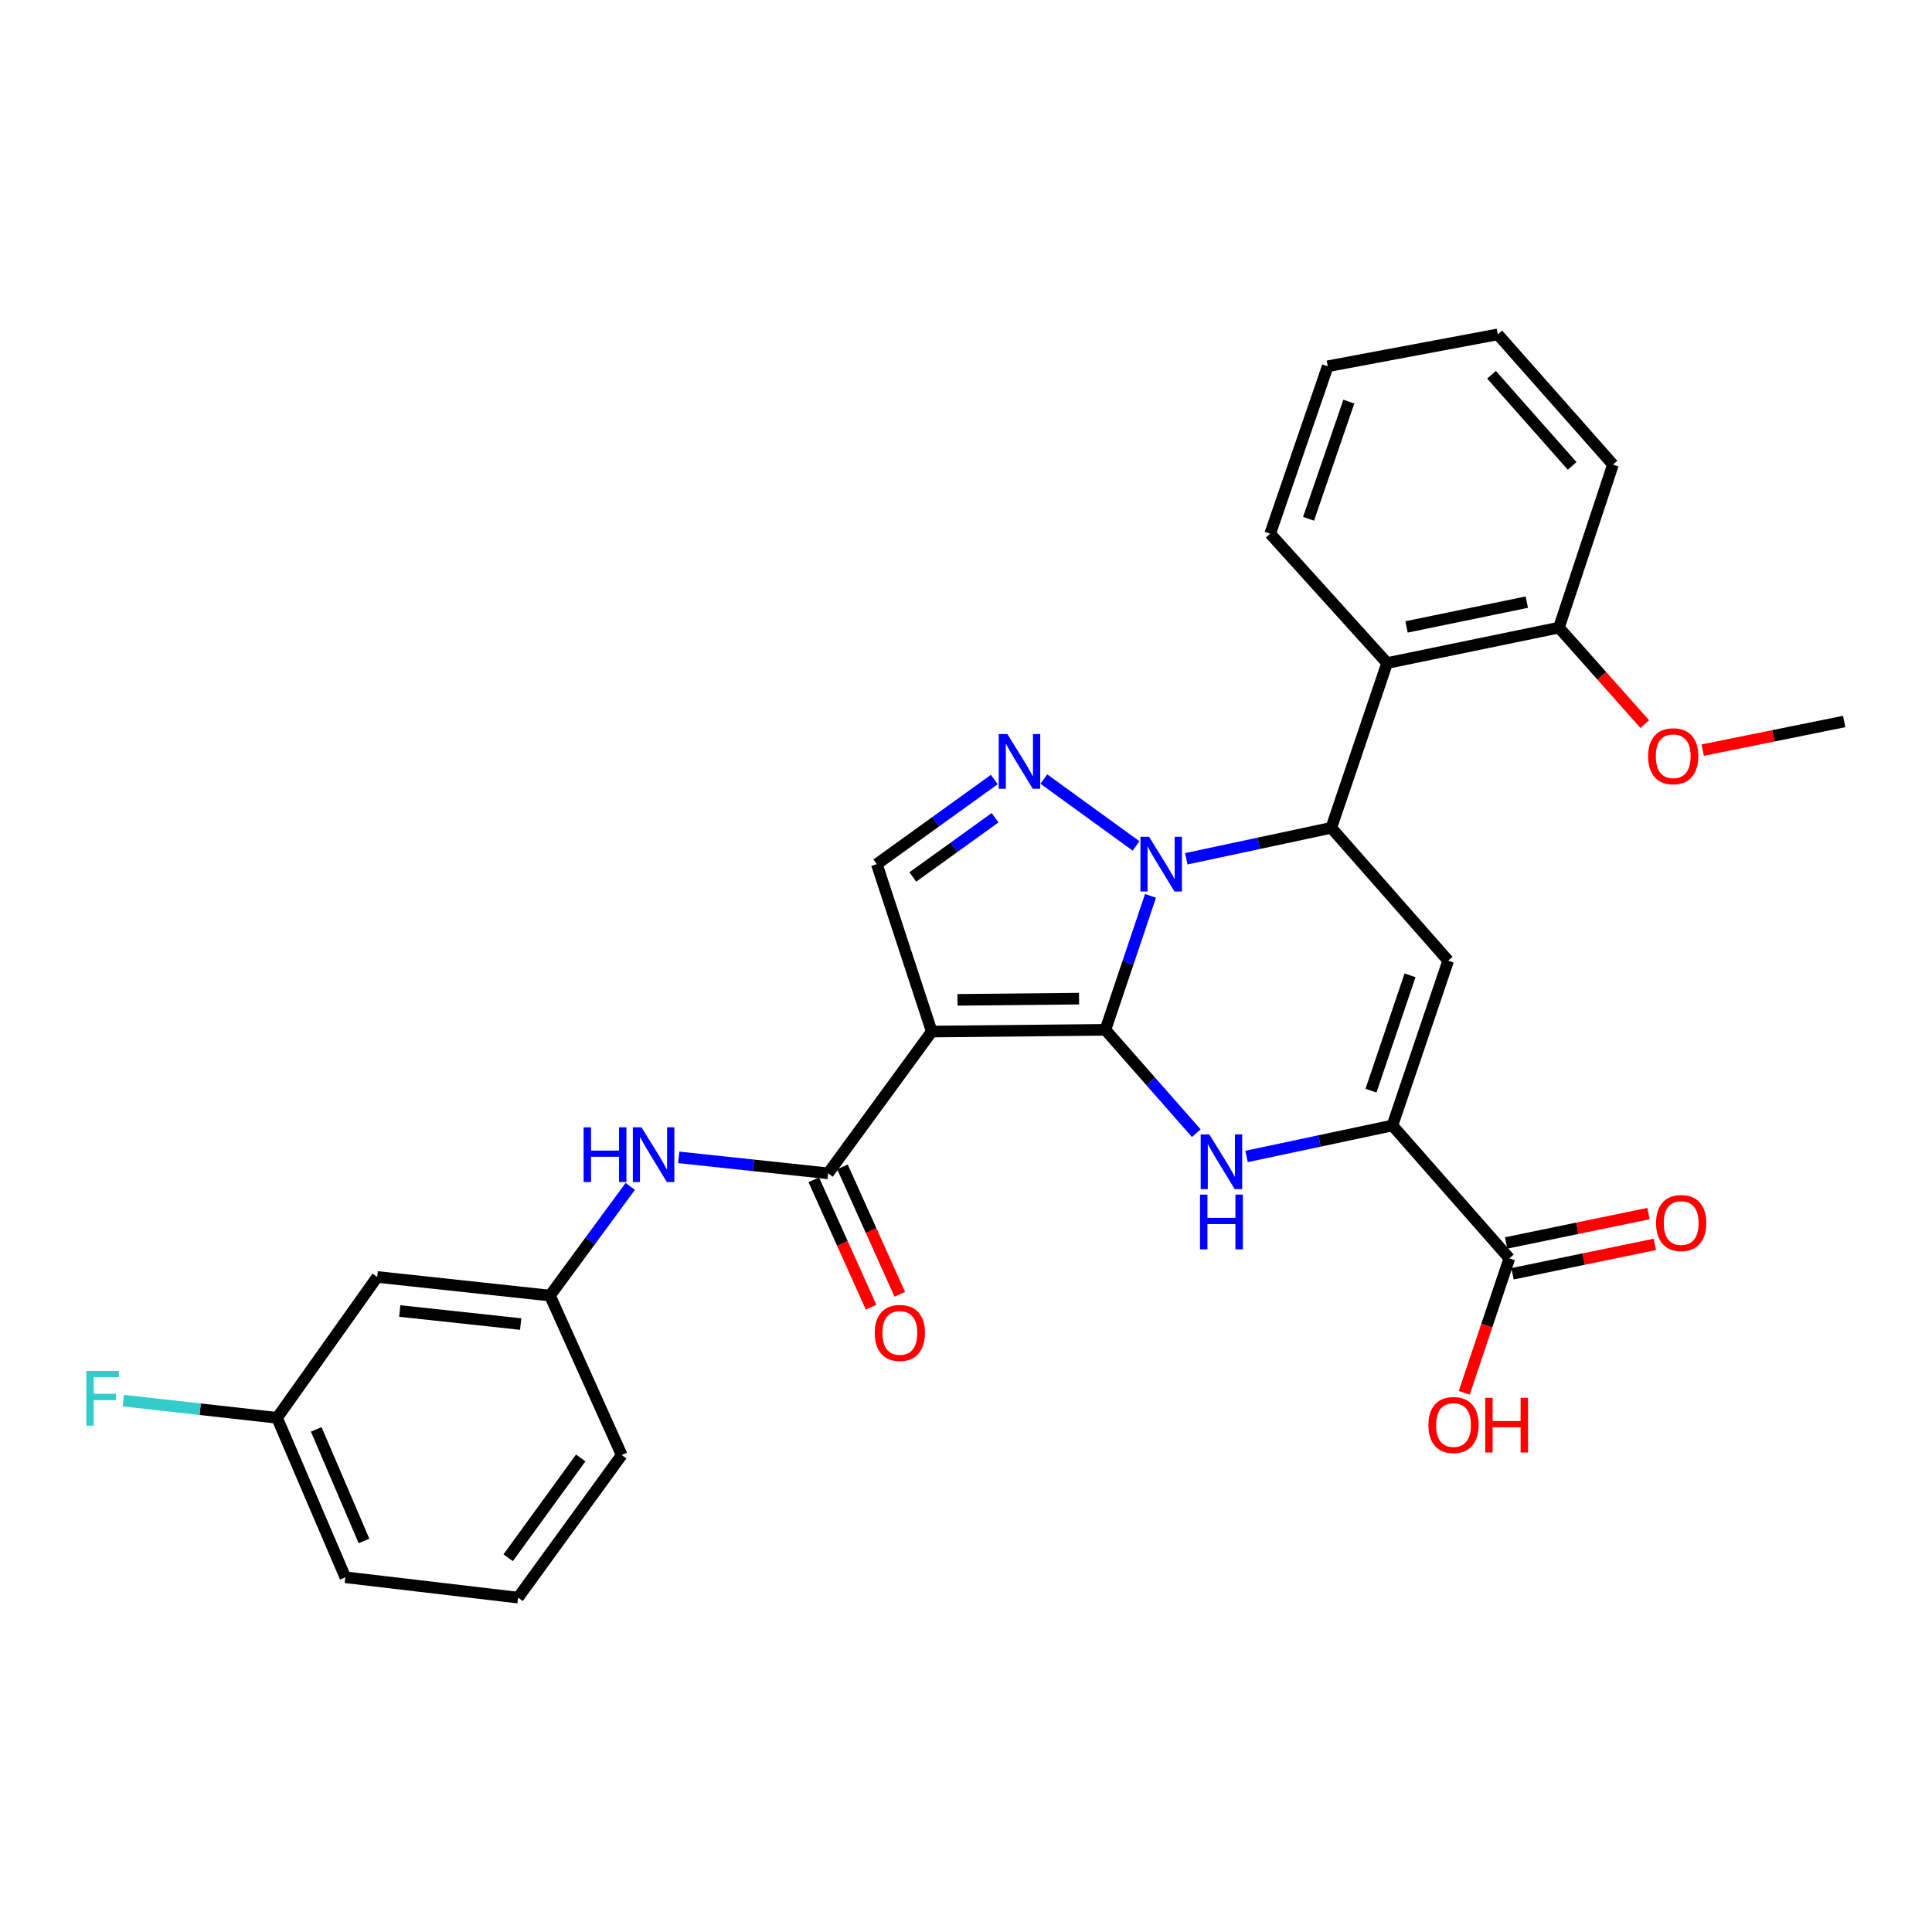 <?xml version='1.0' encoding='iso-8859-1'?>
<svg version='1.1' baseProfile='full'
              xmlns='http://www.w3.org/2000/svg'
                      xmlns:rdkit='http://www.rdkit.org/xml'
                      xmlns:xlink='http://www.w3.org/1999/xlink'
                  xml:space='preserve'
width='1000px' height='1000px' viewBox='0 0 1000 1000'>
<!-- END OF HEADER -->
<rect style='opacity:1.0;fill:#FFFFFF;stroke:none' width='1000' height='1000' x='0' y='0'> </rect>
<path class='bond-0' d='M 572.157,533.039 L 583.828,498.371' style='fill:none;fill-rule:evenodd;stroke:#000000;stroke-width:6px;stroke-linecap:butt;stroke-linejoin:miter;stroke-opacity:1' />
<path class='bond-0' d='M 583.828,498.371 L 595.499,463.702' style='fill:none;fill-rule:evenodd;stroke:#0000FF;stroke-width:6px;stroke-linecap:butt;stroke-linejoin:miter;stroke-opacity:1' />
<path class='bond-1' d='M 572.157,533.039 L 482.265,533.935' style='fill:none;fill-rule:evenodd;stroke:#000000;stroke-width:6px;stroke-linecap:butt;stroke-linejoin:miter;stroke-opacity:1' />
<path class='bond-1' d='M 558.511,516.894 L 495.587,517.521' style='fill:none;fill-rule:evenodd;stroke:#000000;stroke-width:6px;stroke-linecap:butt;stroke-linejoin:miter;stroke-opacity:1' />
<path class='bond-2' d='M 572.157,533.039 L 595.678,559.79' style='fill:none;fill-rule:evenodd;stroke:#000000;stroke-width:6px;stroke-linecap:butt;stroke-linejoin:miter;stroke-opacity:1' />
<path class='bond-2' d='M 595.678,559.79 L 619.198,586.541' style='fill:none;fill-rule:evenodd;stroke:#0000FF;stroke-width:6px;stroke-linecap:butt;stroke-linejoin:miter;stroke-opacity:1' />
<path class='bond-3' d='M 614.018,444.506 L 651.546,436.491' style='fill:none;fill-rule:evenodd;stroke:#0000FF;stroke-width:6px;stroke-linecap:butt;stroke-linejoin:miter;stroke-opacity:1' />
<path class='bond-3' d='M 651.546,436.491 L 689.074,428.477' style='fill:none;fill-rule:evenodd;stroke:#000000;stroke-width:6px;stroke-linecap:butt;stroke-linejoin:miter;stroke-opacity:1' />
<path class='bond-4' d='M 588.022,437.851 L 540.281,403.237' style='fill:none;fill-rule:evenodd;stroke:#0000FF;stroke-width:6px;stroke-linecap:butt;stroke-linejoin:miter;stroke-opacity:1' />
<path class='bond-7' d='M 482.265,533.935 L 428.623,607.312' style='fill:none;fill-rule:evenodd;stroke:#000000;stroke-width:6px;stroke-linecap:butt;stroke-linejoin:miter;stroke-opacity:1' />
<path class='bond-8' d='M 482.265,533.935 L 453.839,447.28' style='fill:none;fill-rule:evenodd;stroke:#000000;stroke-width:6px;stroke-linecap:butt;stroke-linejoin:miter;stroke-opacity:1' />
<path class='bond-6' d='M 645.214,598.581 L 682.963,590.565' style='fill:none;fill-rule:evenodd;stroke:#0000FF;stroke-width:6px;stroke-linecap:butt;stroke-linejoin:miter;stroke-opacity:1' />
<path class='bond-6' d='M 682.963,590.565 L 720.712,582.548' style='fill:none;fill-rule:evenodd;stroke:#000000;stroke-width:6px;stroke-linecap:butt;stroke-linejoin:miter;stroke-opacity:1' />
<path class='bond-9' d='M 689.074,428.477 L 717.962,343.188' style='fill:none;fill-rule:evenodd;stroke:#000000;stroke-width:6px;stroke-linecap:butt;stroke-linejoin:miter;stroke-opacity:1' />
<path class='bond-30' d='M 689.074,428.477 L 749.581,497.251' style='fill:none;fill-rule:evenodd;stroke:#000000;stroke-width:6px;stroke-linecap:butt;stroke-linejoin:miter;stroke-opacity:1' />
<path class='bond-29' d='M 514.662,403.473 L 484.25,425.377' style='fill:none;fill-rule:evenodd;stroke:#0000FF;stroke-width:6px;stroke-linecap:butt;stroke-linejoin:miter;stroke-opacity:1' />
<path class='bond-29' d='M 484.25,425.377 L 453.839,447.28' style='fill:none;fill-rule:evenodd;stroke:#000000;stroke-width:6px;stroke-linecap:butt;stroke-linejoin:miter;stroke-opacity:1' />
<path class='bond-29' d='M 515.053,423.254 L 493.765,438.587' style='fill:none;fill-rule:evenodd;stroke:#0000FF;stroke-width:6px;stroke-linecap:butt;stroke-linejoin:miter;stroke-opacity:1' />
<path class='bond-29' d='M 493.765,438.587 L 472.477,453.919' style='fill:none;fill-rule:evenodd;stroke:#000000;stroke-width:6px;stroke-linecap:butt;stroke-linejoin:miter;stroke-opacity:1' />
<path class='bond-5' d='M 749.581,497.251 L 720.712,582.548' style='fill:none;fill-rule:evenodd;stroke:#000000;stroke-width:6px;stroke-linecap:butt;stroke-linejoin:miter;stroke-opacity:1' />
<path class='bond-5' d='M 729.83,504.826 L 709.621,564.534' style='fill:none;fill-rule:evenodd;stroke:#000000;stroke-width:6px;stroke-linecap:butt;stroke-linejoin:miter;stroke-opacity:1' />
<path class='bond-10' d='M 720.712,582.548 L 781.228,651.331' style='fill:none;fill-rule:evenodd;stroke:#000000;stroke-width:6px;stroke-linecap:butt;stroke-linejoin:miter;stroke-opacity:1' />
<path class='bond-11' d='M 428.623,607.312 L 389.965,603.182' style='fill:none;fill-rule:evenodd;stroke:#000000;stroke-width:6px;stroke-linecap:butt;stroke-linejoin:miter;stroke-opacity:1' />
<path class='bond-11' d='M 389.965,603.182 L 351.307,599.051' style='fill:none;fill-rule:evenodd;stroke:#0000FF;stroke-width:6px;stroke-linecap:butt;stroke-linejoin:miter;stroke-opacity:1' />
<path class='bond-12' d='M 421.2,610.652 L 436.037,643.626' style='fill:none;fill-rule:evenodd;stroke:#000000;stroke-width:6px;stroke-linecap:butt;stroke-linejoin:miter;stroke-opacity:1' />
<path class='bond-12' d='M 436.037,643.626 L 450.874,676.6' style='fill:none;fill-rule:evenodd;stroke:#FF0000;stroke-width:6px;stroke-linecap:butt;stroke-linejoin:miter;stroke-opacity:1' />
<path class='bond-12' d='M 436.046,603.972 L 450.883,636.945' style='fill:none;fill-rule:evenodd;stroke:#000000;stroke-width:6px;stroke-linecap:butt;stroke-linejoin:miter;stroke-opacity:1' />
<path class='bond-12' d='M 450.883,636.945 L 465.721,669.919' style='fill:none;fill-rule:evenodd;stroke:#FF0000;stroke-width:6px;stroke-linecap:butt;stroke-linejoin:miter;stroke-opacity:1' />
<path class='bond-13' d='M 717.962,343.188 L 806.905,324.855' style='fill:none;fill-rule:evenodd;stroke:#000000;stroke-width:6px;stroke-linecap:butt;stroke-linejoin:miter;stroke-opacity:1' />
<path class='bond-13' d='M 728.017,324.494 L 790.277,311.66' style='fill:none;fill-rule:evenodd;stroke:#000000;stroke-width:6px;stroke-linecap:butt;stroke-linejoin:miter;stroke-opacity:1' />
<path class='bond-21' d='M 717.962,343.188 L 657.437,276.242' style='fill:none;fill-rule:evenodd;stroke:#000000;stroke-width:6px;stroke-linecap:butt;stroke-linejoin:miter;stroke-opacity:1' />
<path class='bond-15' d='M 782.874,659.303 L 819.714,651.695' style='fill:none;fill-rule:evenodd;stroke:#000000;stroke-width:6px;stroke-linecap:butt;stroke-linejoin:miter;stroke-opacity:1' />
<path class='bond-15' d='M 819.714,651.695 L 856.555,644.087' style='fill:none;fill-rule:evenodd;stroke:#FF0000;stroke-width:6px;stroke-linecap:butt;stroke-linejoin:miter;stroke-opacity:1' />
<path class='bond-15' d='M 779.581,643.359 L 816.422,635.751' style='fill:none;fill-rule:evenodd;stroke:#000000;stroke-width:6px;stroke-linecap:butt;stroke-linejoin:miter;stroke-opacity:1' />
<path class='bond-15' d='M 816.422,635.751 L 853.262,628.143' style='fill:none;fill-rule:evenodd;stroke:#FF0000;stroke-width:6px;stroke-linecap:butt;stroke-linejoin:miter;stroke-opacity:1' />
<path class='bond-17' d='M 781.228,651.331 L 769.565,686.122' style='fill:none;fill-rule:evenodd;stroke:#000000;stroke-width:6px;stroke-linecap:butt;stroke-linejoin:miter;stroke-opacity:1' />
<path class='bond-17' d='M 769.565,686.122 L 757.902,720.914' style='fill:none;fill-rule:evenodd;stroke:#FF0000;stroke-width:6px;stroke-linecap:butt;stroke-linejoin:miter;stroke-opacity:1' />
<path class='bond-14' d='M 326.218,614.084 L 305.441,642.335' style='fill:none;fill-rule:evenodd;stroke:#0000FF;stroke-width:6px;stroke-linecap:butt;stroke-linejoin:miter;stroke-opacity:1' />
<path class='bond-14' d='M 305.441,642.335 L 284.663,670.586' style='fill:none;fill-rule:evenodd;stroke:#000000;stroke-width:6px;stroke-linecap:butt;stroke-linejoin:miter;stroke-opacity:1' />
<path class='bond-20' d='M 806.905,324.855 L 829.121,349.83' style='fill:none;fill-rule:evenodd;stroke:#000000;stroke-width:6px;stroke-linecap:butt;stroke-linejoin:miter;stroke-opacity:1' />
<path class='bond-20' d='M 829.121,349.83 L 851.338,374.805' style='fill:none;fill-rule:evenodd;stroke:#FF0000;stroke-width:6px;stroke-linecap:butt;stroke-linejoin:miter;stroke-opacity:1' />
<path class='bond-24' d='M 806.905,324.855 L 834.87,240.48' style='fill:none;fill-rule:evenodd;stroke:#000000;stroke-width:6px;stroke-linecap:butt;stroke-linejoin:miter;stroke-opacity:1' />
<path class='bond-16' d='M 284.663,670.586 L 195.241,660.945' style='fill:none;fill-rule:evenodd;stroke:#000000;stroke-width:6px;stroke-linecap:butt;stroke-linejoin:miter;stroke-opacity:1' />
<path class='bond-16' d='M 269.505,685.326 L 206.909,678.577' style='fill:none;fill-rule:evenodd;stroke:#000000;stroke-width:6px;stroke-linecap:butt;stroke-linejoin:miter;stroke-opacity:1' />
<path class='bond-23' d='M 284.663,670.586 L 321.79,753.126' style='fill:none;fill-rule:evenodd;stroke:#000000;stroke-width:6px;stroke-linecap:butt;stroke-linejoin:miter;stroke-opacity:1' />
<path class='bond-18' d='M 195.241,660.945 L 143.417,733.87' style='fill:none;fill-rule:evenodd;stroke:#000000;stroke-width:6px;stroke-linecap:butt;stroke-linejoin:miter;stroke-opacity:1' />
<path class='bond-19' d='M 143.417,733.87 L 103.609,729.413' style='fill:none;fill-rule:evenodd;stroke:#000000;stroke-width:6px;stroke-linecap:butt;stroke-linejoin:miter;stroke-opacity:1' />
<path class='bond-19' d='M 103.609,729.413 L 63.8,724.956' style='fill:none;fill-rule:evenodd;stroke:#33CCCC;stroke-width:6px;stroke-linecap:butt;stroke-linejoin:miter;stroke-opacity:1' />
<path class='bond-32' d='M 143.417,733.87 L 178.735,816.391' style='fill:none;fill-rule:evenodd;stroke:#000000;stroke-width:6px;stroke-linecap:butt;stroke-linejoin:miter;stroke-opacity:1' />
<path class='bond-32' d='M 163.681,739.843 L 188.404,797.607' style='fill:none;fill-rule:evenodd;stroke:#000000;stroke-width:6px;stroke-linecap:butt;stroke-linejoin:miter;stroke-opacity:1' />
<path class='bond-26' d='M 881.312,388.262 L 917.929,380.852' style='fill:none;fill-rule:evenodd;stroke:#FF0000;stroke-width:6px;stroke-linecap:butt;stroke-linejoin:miter;stroke-opacity:1' />
<path class='bond-26' d='M 917.929,380.852 L 954.545,373.442' style='fill:none;fill-rule:evenodd;stroke:#000000;stroke-width:6px;stroke-linecap:butt;stroke-linejoin:miter;stroke-opacity:1' />
<path class='bond-27' d='M 657.437,276.242 L 687.229,189.578' style='fill:none;fill-rule:evenodd;stroke:#000000;stroke-width:6px;stroke-linecap:butt;stroke-linejoin:miter;stroke-opacity:1' />
<path class='bond-27' d='M 677.301,268.535 L 698.156,207.87' style='fill:none;fill-rule:evenodd;stroke:#000000;stroke-width:6px;stroke-linecap:butt;stroke-linejoin:miter;stroke-opacity:1' />
<path class='bond-22' d='M 268.157,826.928 L 321.79,753.126' style='fill:none;fill-rule:evenodd;stroke:#000000;stroke-width:6px;stroke-linecap:butt;stroke-linejoin:miter;stroke-opacity:1' />
<path class='bond-22' d='M 263.033,806.287 L 300.576,754.625' style='fill:none;fill-rule:evenodd;stroke:#000000;stroke-width:6px;stroke-linecap:butt;stroke-linejoin:miter;stroke-opacity:1' />
<path class='bond-25' d='M 268.157,826.928 L 178.735,816.391' style='fill:none;fill-rule:evenodd;stroke:#000000;stroke-width:6px;stroke-linecap:butt;stroke-linejoin:miter;stroke-opacity:1' />
<path class='bond-31' d='M 834.87,240.48 L 775.258,173.072' style='fill:none;fill-rule:evenodd;stroke:#000000;stroke-width:6px;stroke-linecap:butt;stroke-linejoin:miter;stroke-opacity:1' />
<path class='bond-31' d='M 813.733,241.154 L 772.005,193.968' style='fill:none;fill-rule:evenodd;stroke:#000000;stroke-width:6px;stroke-linecap:butt;stroke-linejoin:miter;stroke-opacity:1' />
<path class='bond-28' d='M 687.229,189.578 L 775.258,173.072' style='fill:none;fill-rule:evenodd;stroke:#000000;stroke-width:6px;stroke-linecap:butt;stroke-linejoin:miter;stroke-opacity:1' />
<path  class='atom-1' d='M 594.767 433.12
L 604.047 448.12
Q 604.967 449.6, 606.447 452.28
Q 607.927 454.96, 608.007 455.12
L 608.007 433.12
L 611.767 433.12
L 611.767 461.44
L 607.887 461.44
L 597.927 445.04
Q 596.767 443.12, 595.527 440.92
Q 594.327 438.72, 593.967 438.04
L 593.967 461.44
L 590.287 461.44
L 590.287 433.12
L 594.767 433.12
' fill='#0000FF'/>
<path  class='atom-3' d='M 625.952 587.182
L 635.232 602.182
Q 636.152 603.662, 637.632 606.342
Q 639.112 609.022, 639.192 609.182
L 639.192 587.182
L 642.952 587.182
L 642.952 615.502
L 639.072 615.502
L 629.112 599.102
Q 627.952 597.182, 626.712 594.982
Q 625.512 592.782, 625.152 592.102
L 625.152 615.502
L 621.472 615.502
L 621.472 587.182
L 625.952 587.182
' fill='#0000FF'/>
<path  class='atom-3' d='M 621.132 618.334
L 624.972 618.334
L 624.972 630.374
L 639.452 630.374
L 639.452 618.334
L 643.292 618.334
L 643.292 646.654
L 639.452 646.654
L 639.452 633.574
L 624.972 633.574
L 624.972 646.654
L 621.132 646.654
L 621.132 618.334
' fill='#0000FF'/>
<path  class='atom-5' d='M 521.417 379.939
L 530.697 394.939
Q 531.617 396.419, 533.097 399.099
Q 534.577 401.779, 534.657 401.939
L 534.657 379.939
L 538.417 379.939
L 538.417 408.259
L 534.537 408.259
L 524.577 391.859
Q 523.417 389.939, 522.177 387.739
Q 520.977 385.539, 520.617 384.859
L 520.617 408.259
L 516.937 408.259
L 516.937 379.939
L 521.417 379.939
' fill='#0000FF'/>
<path  class='atom-12' d='M 302.076 583.501
L 305.916 583.501
L 305.916 595.541
L 320.396 595.541
L 320.396 583.501
L 324.236 583.501
L 324.236 611.821
L 320.396 611.821
L 320.396 598.741
L 305.916 598.741
L 305.916 611.821
L 302.076 611.821
L 302.076 583.501
' fill='#0000FF'/>
<path  class='atom-12' d='M 332.036 583.501
L 341.316 598.501
Q 342.236 599.981, 343.716 602.661
Q 345.196 605.341, 345.276 605.501
L 345.276 583.501
L 349.036 583.501
L 349.036 611.821
L 345.156 611.821
L 335.196 595.421
Q 334.036 593.501, 332.796 591.301
Q 331.596 589.101, 331.236 588.421
L 331.236 611.821
L 327.556 611.821
L 327.556 583.501
L 332.036 583.501
' fill='#0000FF'/>
<path  class='atom-13' d='M 452.759 689.922
Q 452.759 683.122, 456.119 679.322
Q 459.479 675.522, 465.759 675.522
Q 472.039 675.522, 475.399 679.322
Q 478.759 683.122, 478.759 689.922
Q 478.759 696.802, 475.359 700.722
Q 471.959 704.602, 465.759 704.602
Q 459.519 704.602, 456.119 700.722
Q 452.759 696.842, 452.759 689.922
M 465.759 701.402
Q 470.079 701.402, 472.399 698.522
Q 474.759 695.602, 474.759 689.922
Q 474.759 684.362, 472.399 681.562
Q 470.079 678.722, 465.759 678.722
Q 461.439 678.722, 459.079 681.522
Q 456.759 684.322, 456.759 689.922
Q 456.759 695.642, 459.079 698.522
Q 461.439 701.402, 465.759 701.402
' fill='#FF0000'/>
<path  class='atom-16' d='M 857.179 633.042
Q 857.179 626.242, 860.539 622.442
Q 863.899 618.642, 870.179 618.642
Q 876.459 618.642, 879.819 622.442
Q 883.179 626.242, 883.179 633.042
Q 883.179 639.922, 879.779 643.842
Q 876.379 647.722, 870.179 647.722
Q 863.939 647.722, 860.539 643.842
Q 857.179 639.962, 857.179 633.042
M 870.179 644.522
Q 874.499 644.522, 876.819 641.642
Q 879.179 638.722, 879.179 633.042
Q 879.179 627.482, 876.819 624.682
Q 874.499 621.842, 870.179 621.842
Q 865.859 621.842, 863.499 624.642
Q 861.179 627.442, 861.179 633.042
Q 861.179 638.762, 863.499 641.642
Q 865.859 644.522, 870.179 644.522
' fill='#FF0000'/>
<path  class='atom-18' d='M 739.34 737.586
Q 739.34 730.786, 742.7 726.986
Q 746.06 723.186, 752.34 723.186
Q 758.62 723.186, 761.98 726.986
Q 765.34 730.786, 765.34 737.586
Q 765.34 744.466, 761.94 748.386
Q 758.54 752.266, 752.34 752.266
Q 746.1 752.266, 742.7 748.386
Q 739.34 744.506, 739.34 737.586
M 752.34 749.066
Q 756.66 749.066, 758.98 746.186
Q 761.34 743.266, 761.34 737.586
Q 761.34 732.026, 758.98 729.226
Q 756.66 726.386, 752.34 726.386
Q 748.02 726.386, 745.66 729.186
Q 743.34 731.986, 743.34 737.586
Q 743.34 743.306, 745.66 746.186
Q 748.02 749.066, 752.34 749.066
' fill='#FF0000'/>
<path  class='atom-18' d='M 768.74 723.506
L 772.58 723.506
L 772.58 735.546
L 787.06 735.546
L 787.06 723.506
L 790.9 723.506
L 790.9 751.826
L 787.06 751.826
L 787.06 738.746
L 772.58 738.746
L 772.58 751.826
L 768.74 751.826
L 768.74 723.506
' fill='#FF0000'/>
<path  class='atom-20' d='M 44.689 709.598
L 61.529 709.598
L 61.529 712.838
L 48.489 712.838
L 48.489 721.438
L 60.089 721.438
L 60.089 724.718
L 48.489 724.718
L 48.489 737.918
L 44.689 737.918
L 44.689 709.598
' fill='#33CCCC'/>
<path  class='atom-21' d='M 853.055 391.43
Q 853.055 384.63, 856.415 380.83
Q 859.775 377.03, 866.055 377.03
Q 872.335 377.03, 875.695 380.83
Q 879.055 384.63, 879.055 391.43
Q 879.055 398.31, 875.655 402.23
Q 872.255 406.11, 866.055 406.11
Q 859.815 406.11, 856.415 402.23
Q 853.055 398.35, 853.055 391.43
M 866.055 402.91
Q 870.375 402.91, 872.695 400.03
Q 875.055 397.11, 875.055 391.43
Q 875.055 385.87, 872.695 383.07
Q 870.375 380.23, 866.055 380.23
Q 861.735 380.23, 859.375 383.03
Q 857.055 385.83, 857.055 391.43
Q 857.055 397.15, 859.375 400.03
Q 861.735 402.91, 866.055 402.91
' fill='#FF0000'/>
</svg>
